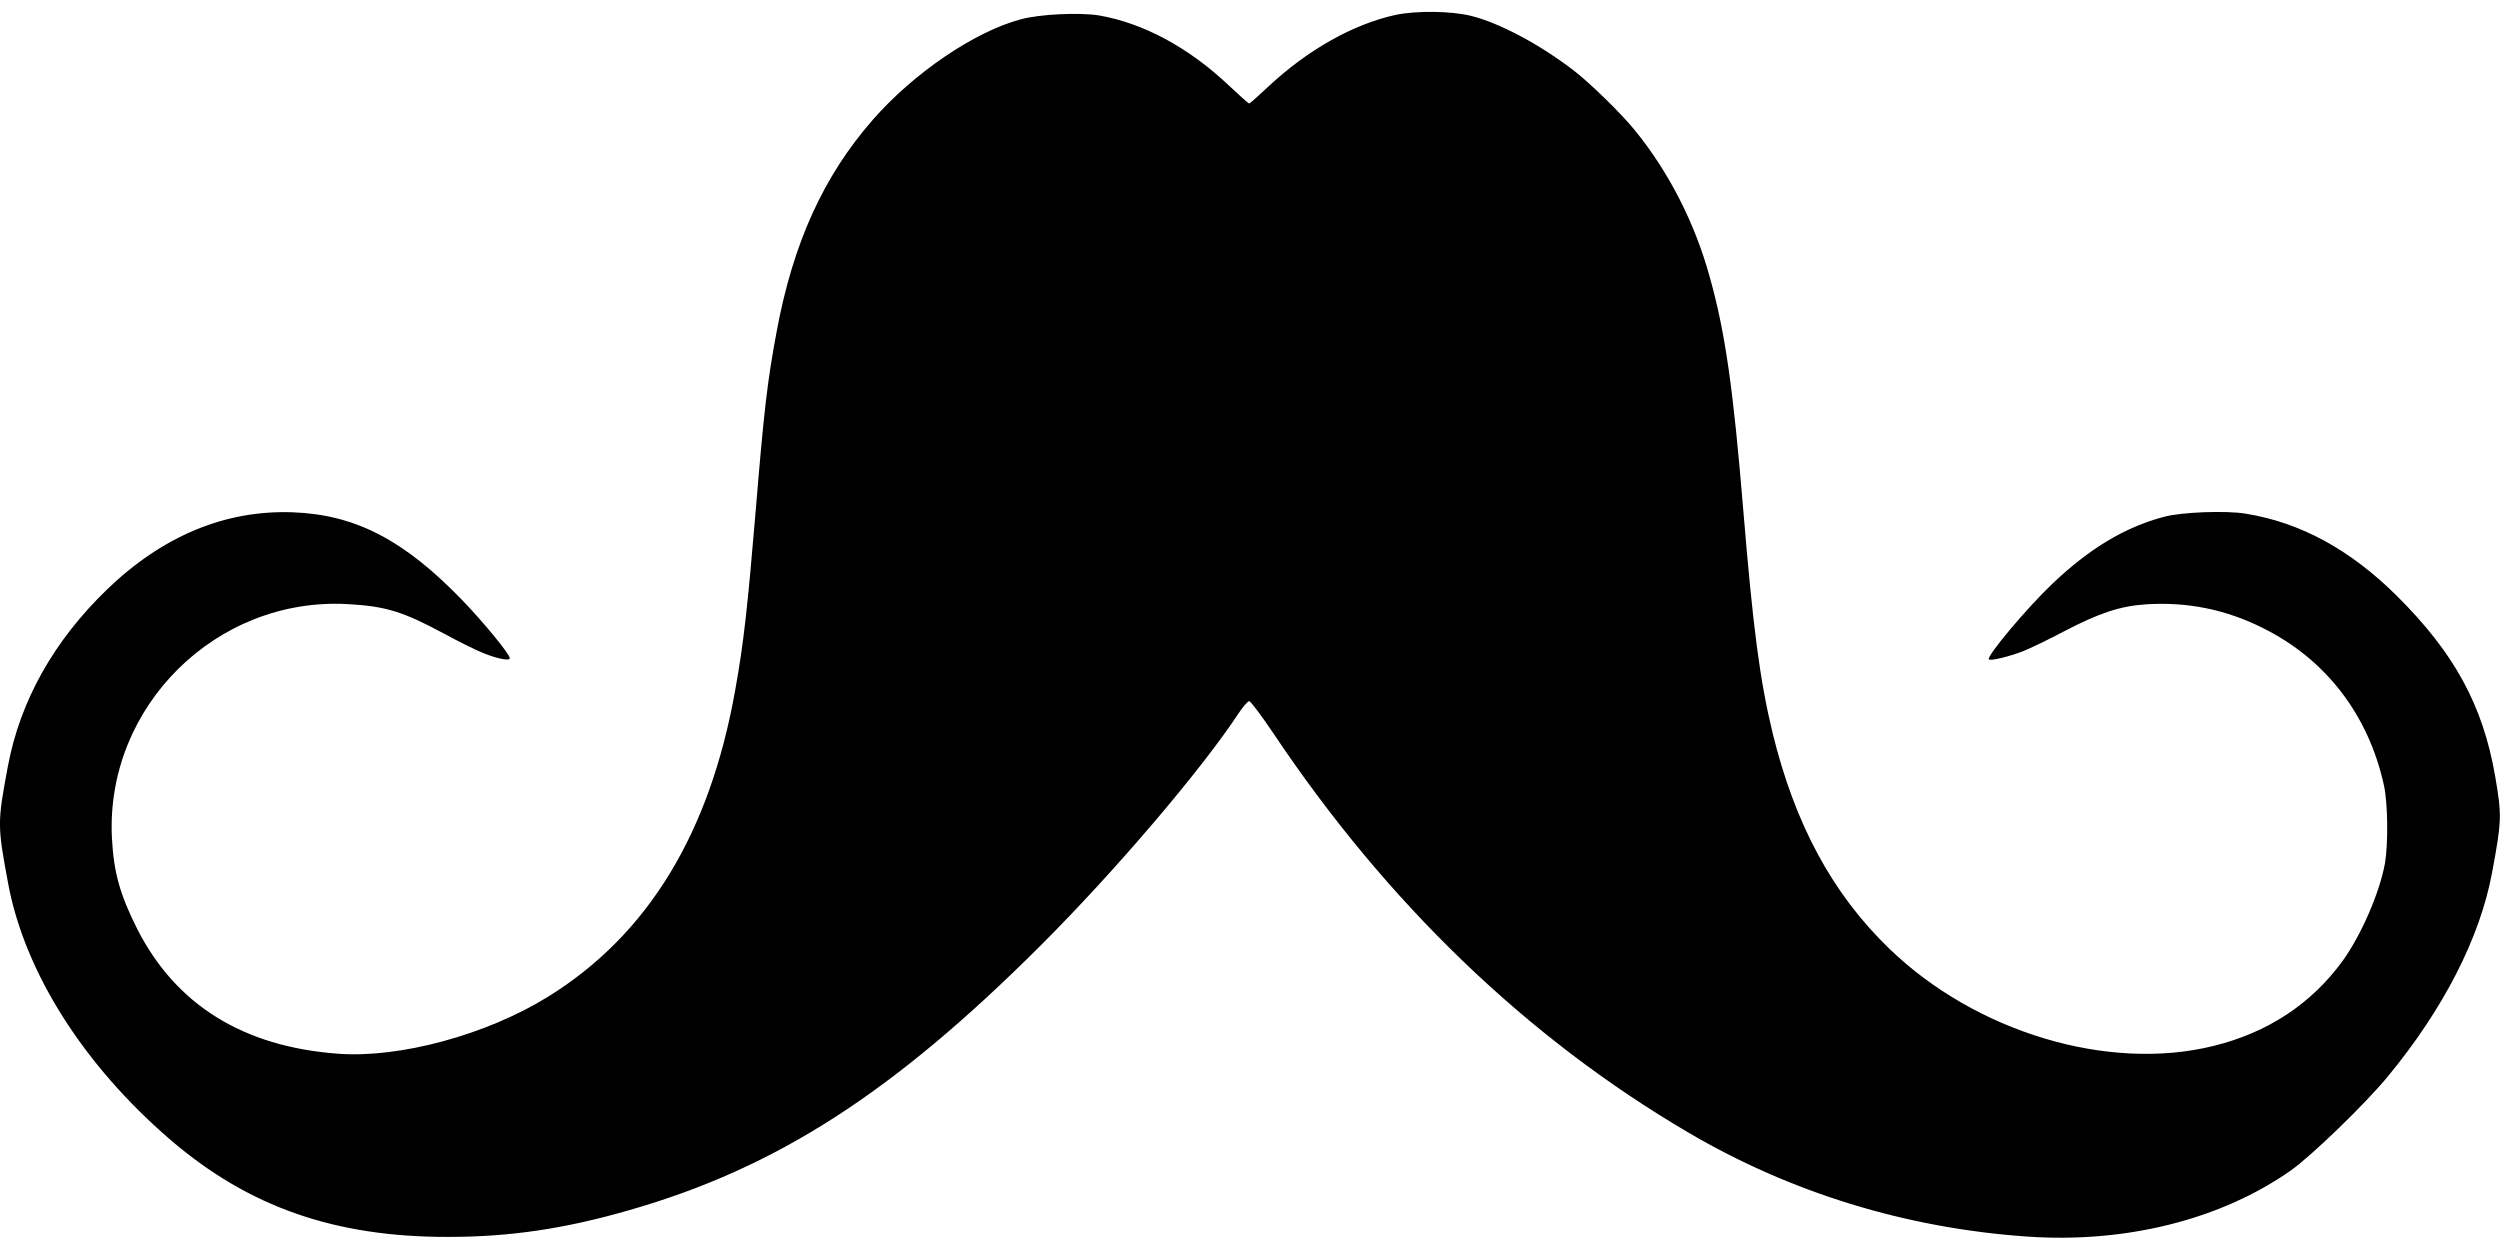 <?xml version="1.0" standalone="no"?>
<!DOCTYPE svg PUBLIC "-//W3C//DTD SVG 20010904//EN"
 "http://www.w3.org/TR/2001/REC-SVG-20010904/DTD/svg10.dtd">
<svg version="1.0" xmlns="http://www.w3.org/2000/svg"
 width="1280pt" height="640pt" viewBox="0 0 1280 640"
 preserveAspectRatio="xMidYMid meet">
<g transform="translate(0,640) scale(0.1,-0.1)"
fill="#000000" stroke="none">
<path d="M7147 6324 c-218 -47 -454 -180 -656 -370 -49 -46 -92 -84 -95 -84
-4 0 -51 42 -105 93 -205 194 -438 319 -664 358 -99 16 -303 7 -401 -20 -236
-63 -547 -274 -757 -514 -253 -289 -409 -632 -493 -1087 -47 -252 -64 -397
-106 -905 -43 -513 -62 -684 -106 -930 -130 -731 -446 -1250 -956 -1567 -315
-196 -762 -317 -1078 -293 -486 36 -831 251 -1028 640 -88 175 -120 289 -129
466 -33 671 534 1233 1207 1196 195 -11 281 -37 495 -152 77 -42 167 -86 200
-99 75 -30 135 -41 135 -26 0 21 -134 184 -245 299 -297 307 -546 436 -865
448 -346 13 -668 -121 -953 -396 -271 -262 -443 -568 -506 -901 -55 -294 -55
-304 1 -605 85 -454 387 -930 833 -1313 400 -342 839 -496 1420 -495 314 0
594 41 927 137 753 216 1350 600 2104 1353 381 380 827 903 1019 1196 21 31
44 57 51 57 7 0 62 -73 122 -162 583 -872 1300 -1562 2127 -2047 524 -308
1115 -489 1731 -532 508 -36 996 87 1354 339 105 74 382 342 497 482 284 345
470 708 532 1040 50 269 51 293 16 497 -63 363 -209 630 -504 923 -239 237
-494 375 -773 420 -101 17 -331 8 -418 -16 -201 -53 -383 -163 -572 -343 -131
-124 -339 -373 -325 -387 9 -9 102 14 176 42 36 15 129 59 206 100 186 97 290
131 425 140 209 13 405 -26 595 -121 323 -160 542 -445 621 -807 20 -92 22
-298 5 -398 -27 -151 -124 -373 -219 -503 -160 -218 -382 -364 -658 -432 -540
-134 -1219 70 -1662 499 -291 281 -483 638 -597 1106 -65 270 -100 539 -150
1145 -51 617 -92 906 -172 1190 -76 274 -207 531 -380 745 -71 88 -233 246
-318 311 -175 134 -379 242 -524 278 -102 25 -279 27 -384 5z"/>
</g>
</svg>
